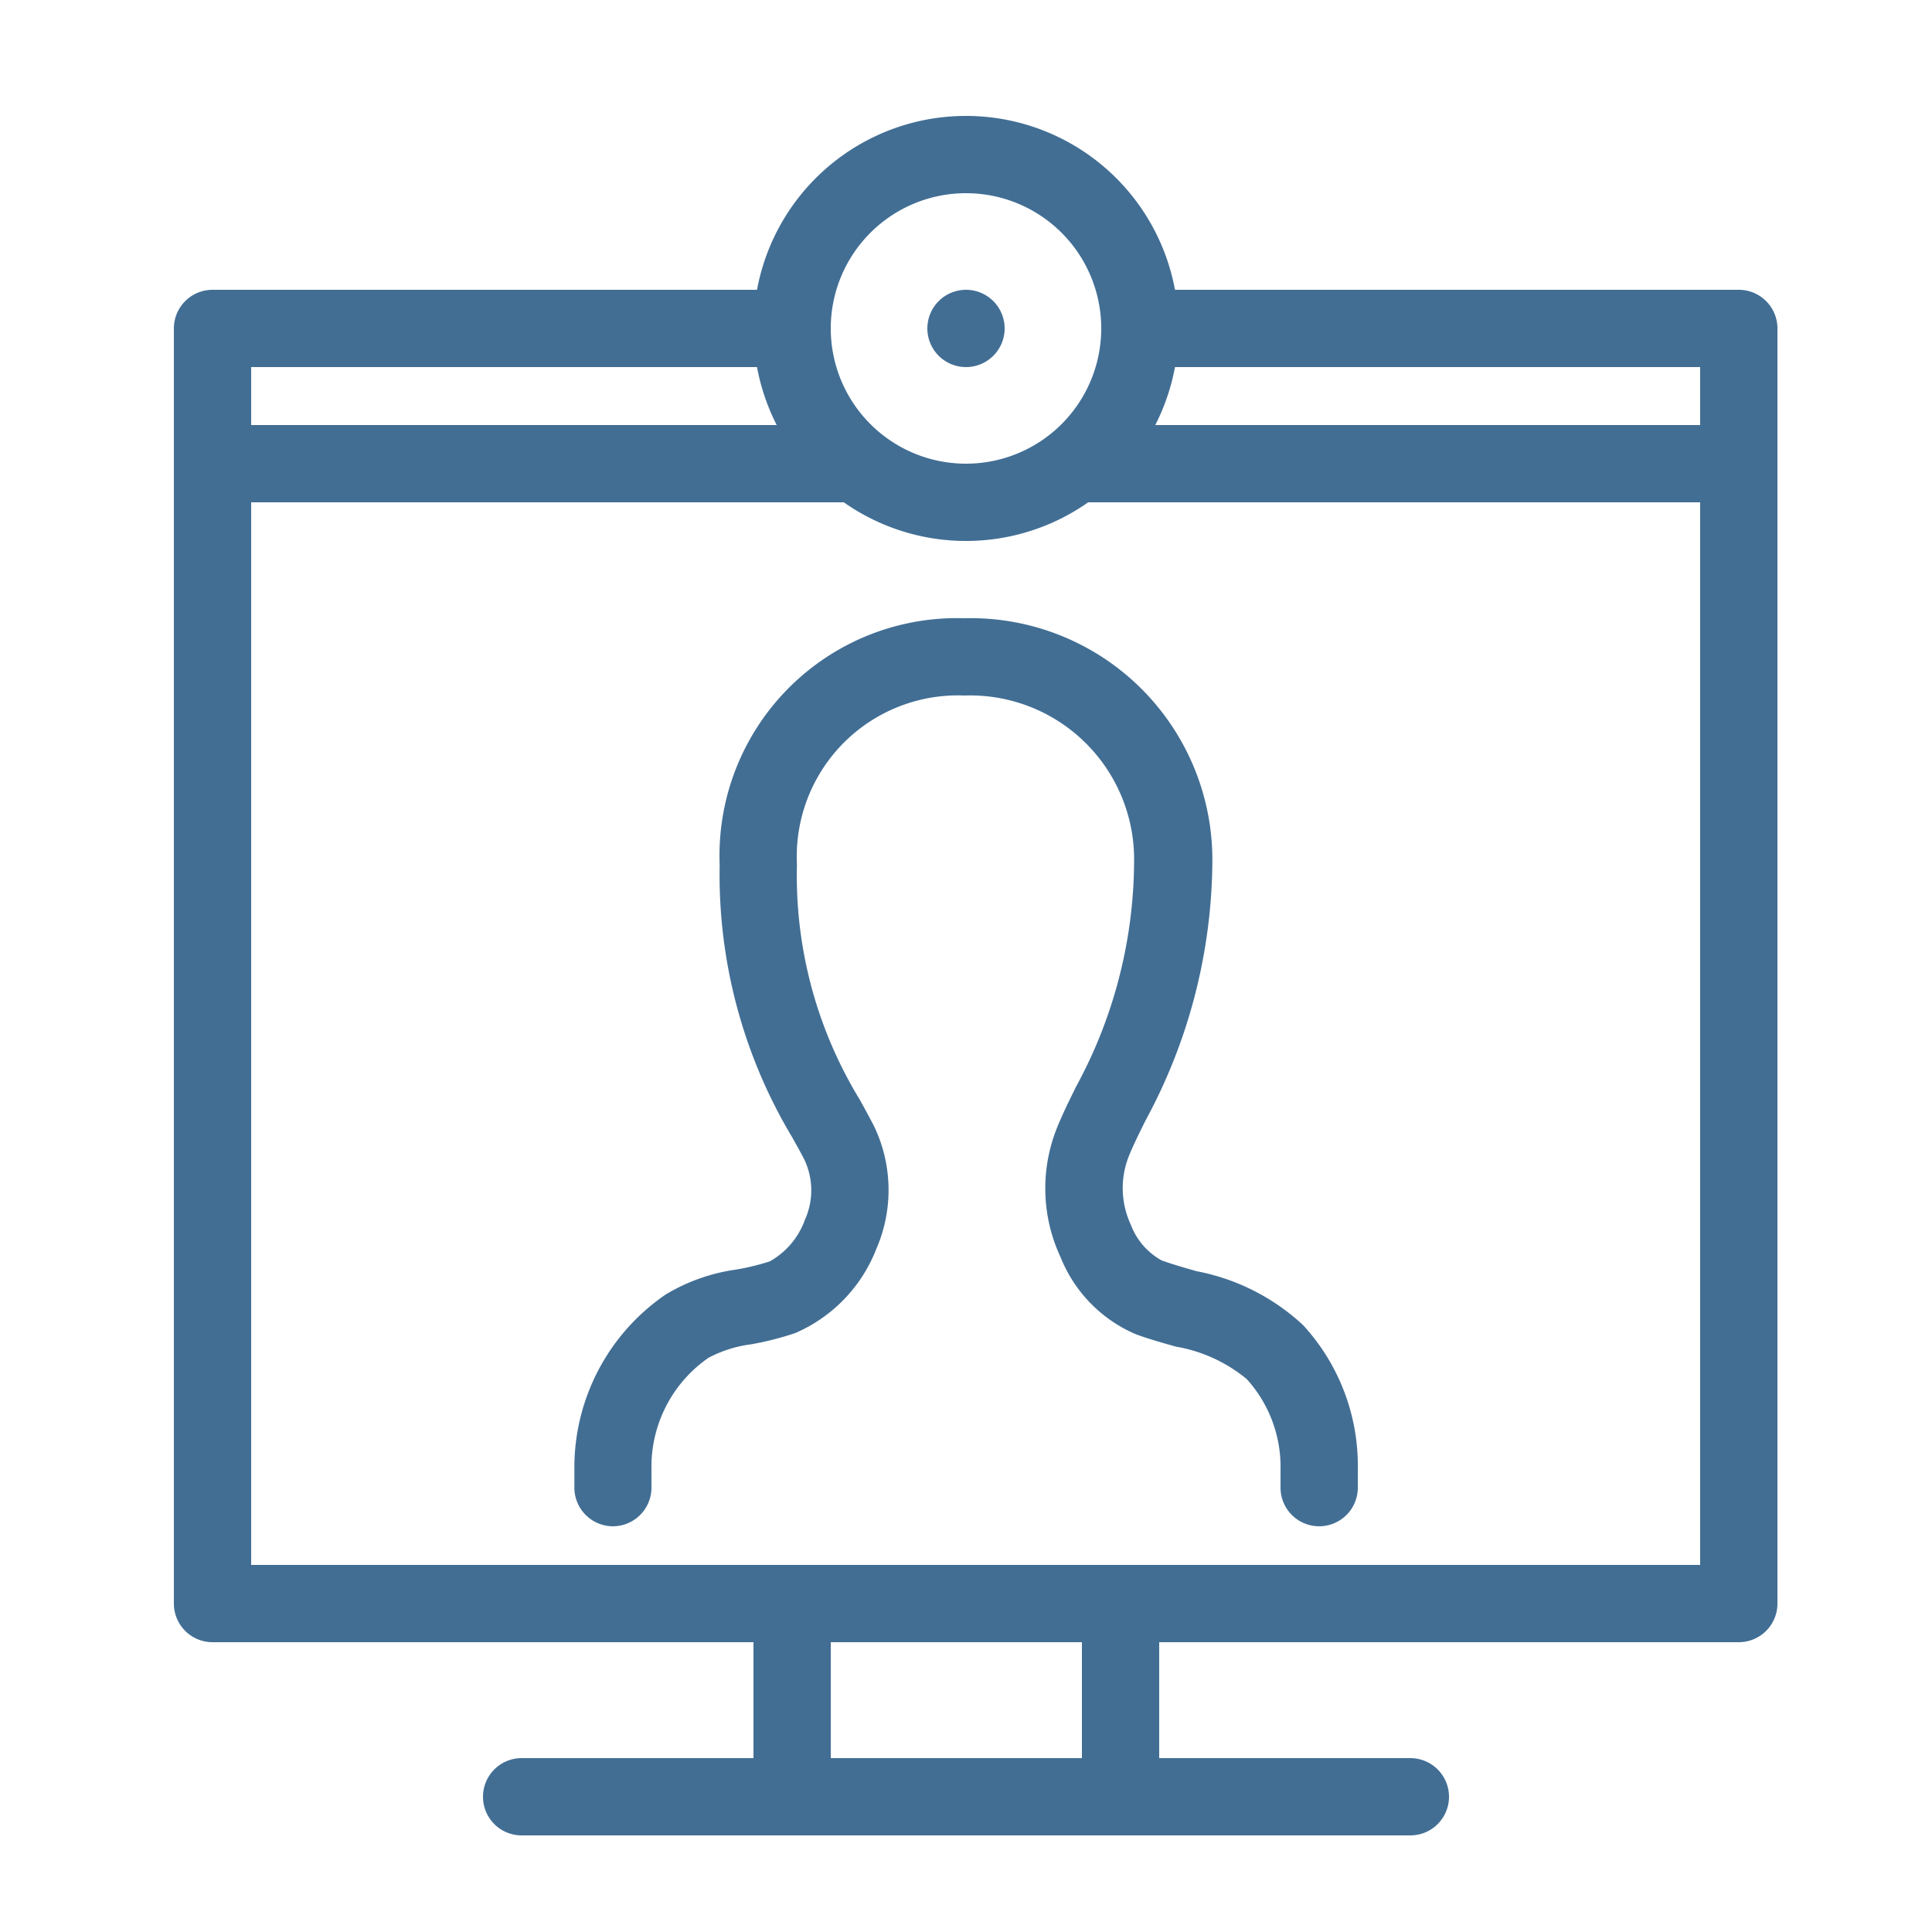 <svg height='100px' width='100px'  fill="#426e94" xmlns="http://www.w3.org/2000/svg" data-name="Layer 1" viewBox="0 0 100 100" x="0px" y="0px"><title>Health Icons</title><path d="M31.73,79a2,2,0,0,1-2-2v-.9A10.85,10.85,0,0,1,34.46,67a9.68,9.68,0,0,1,3.66-1.29,12.6,12.6,0,0,0,1.72-.42,4,4,0,0,0,1.82-2.15,3.7,3.7,0,0,0,0-3.06c-.18-.37-.41-.77-.66-1.22a26.43,26.43,0,0,1-3.75-14.09A12.29,12.29,0,0,1,49.92,32,12.51,12.51,0,0,1,62.75,44.75,28.45,28.45,0,0,1,59.29,58c-.35.71-.66,1.33-.88,1.89a4.49,4.49,0,0,0,.13,3.52,3.5,3.5,0,0,0,1.59,1.83c.59.21,1.18.38,1.82.56a11.15,11.15,0,0,1,5.5,2.79,10.75,10.75,0,0,1,2.83,7.46V77a2,2,0,0,1-2,2h0a2,2,0,0,1-2-2v-.92a6.77,6.77,0,0,0-1.75-4.7,7.84,7.84,0,0,0-3.67-1.68c-.67-.19-1.36-.38-2.07-.64a7.28,7.28,0,0,1-3.9-4,8.41,8.41,0,0,1-.19-6.66c.28-.7.63-1.41,1-2.16a24.56,24.56,0,0,0,3-11.56A8.49,8.49,0,0,0,49.92,36a8.34,8.34,0,0,0-8.67,8.75A22.25,22.25,0,0,0,44.49,56.9c.29.52.55,1,.76,1.41a7.65,7.65,0,0,1,.11,6.33A7.84,7.84,0,0,1,41.16,69a16,16,0,0,1-2.27.58,6.44,6.44,0,0,0-2.22.7,6.86,6.86,0,0,0-2.95,5.78V77a2,2,0,0,1-2,2Z"></path><path d="M90,78a2,2,0,0,1-2-2V26H56a2,2,0,0,1,0-4H90a2,2,0,0,1,2,2V76A2,2,0,0,1,90,78Z"></path><path d="M11,78a2,2,0,0,1-2-2V24a2,2,0,0,1,2-2H44a2,2,0,0,1,0,4H13V76A2,2,0,0,1,11,78Z"></path><path d="M50,28A11,11,0,1,1,61,17,11,11,0,0,1,50,28Zm0-18a7,7,0,1,0,7,7A7,7,0,0,0,50,10Z"></path><path d="M50,15a2,2,0,1,0,2,2,2,2,0,0,0-2-2Z"></path><path d="M11,26a2,2,0,0,1-2-2V17a2,2,0,0,1,2-2H41a2,2,0,0,1,0,4H13v5A2,2,0,0,1,11,26Z"></path><path d="M90,85H11a2,2,0,0,1-2-2V76a2,2,0,0,1,4,0v5H88V76a2,2,0,0,1,4,0v7A2,2,0,0,1,90,85Z"></path><path d="M90,26a2,2,0,0,1-2-2V19H59a2,2,0,0,1,0-4H90a2,2,0,0,1,2,2v7A2,2,0,0,1,90,26Z"></path><path d="M73,95H27a2,2,0,0,1,0-4H73a2,2,0,0,1,0,4Z"></path><path d="M58,95H41a2,2,0,0,1-2-2V83a2,2,0,0,1,2-2H58a2,2,0,0,1,2,2V93A2,2,0,0,1,58,95ZM43,91H56V85H43Z"></path></svg>